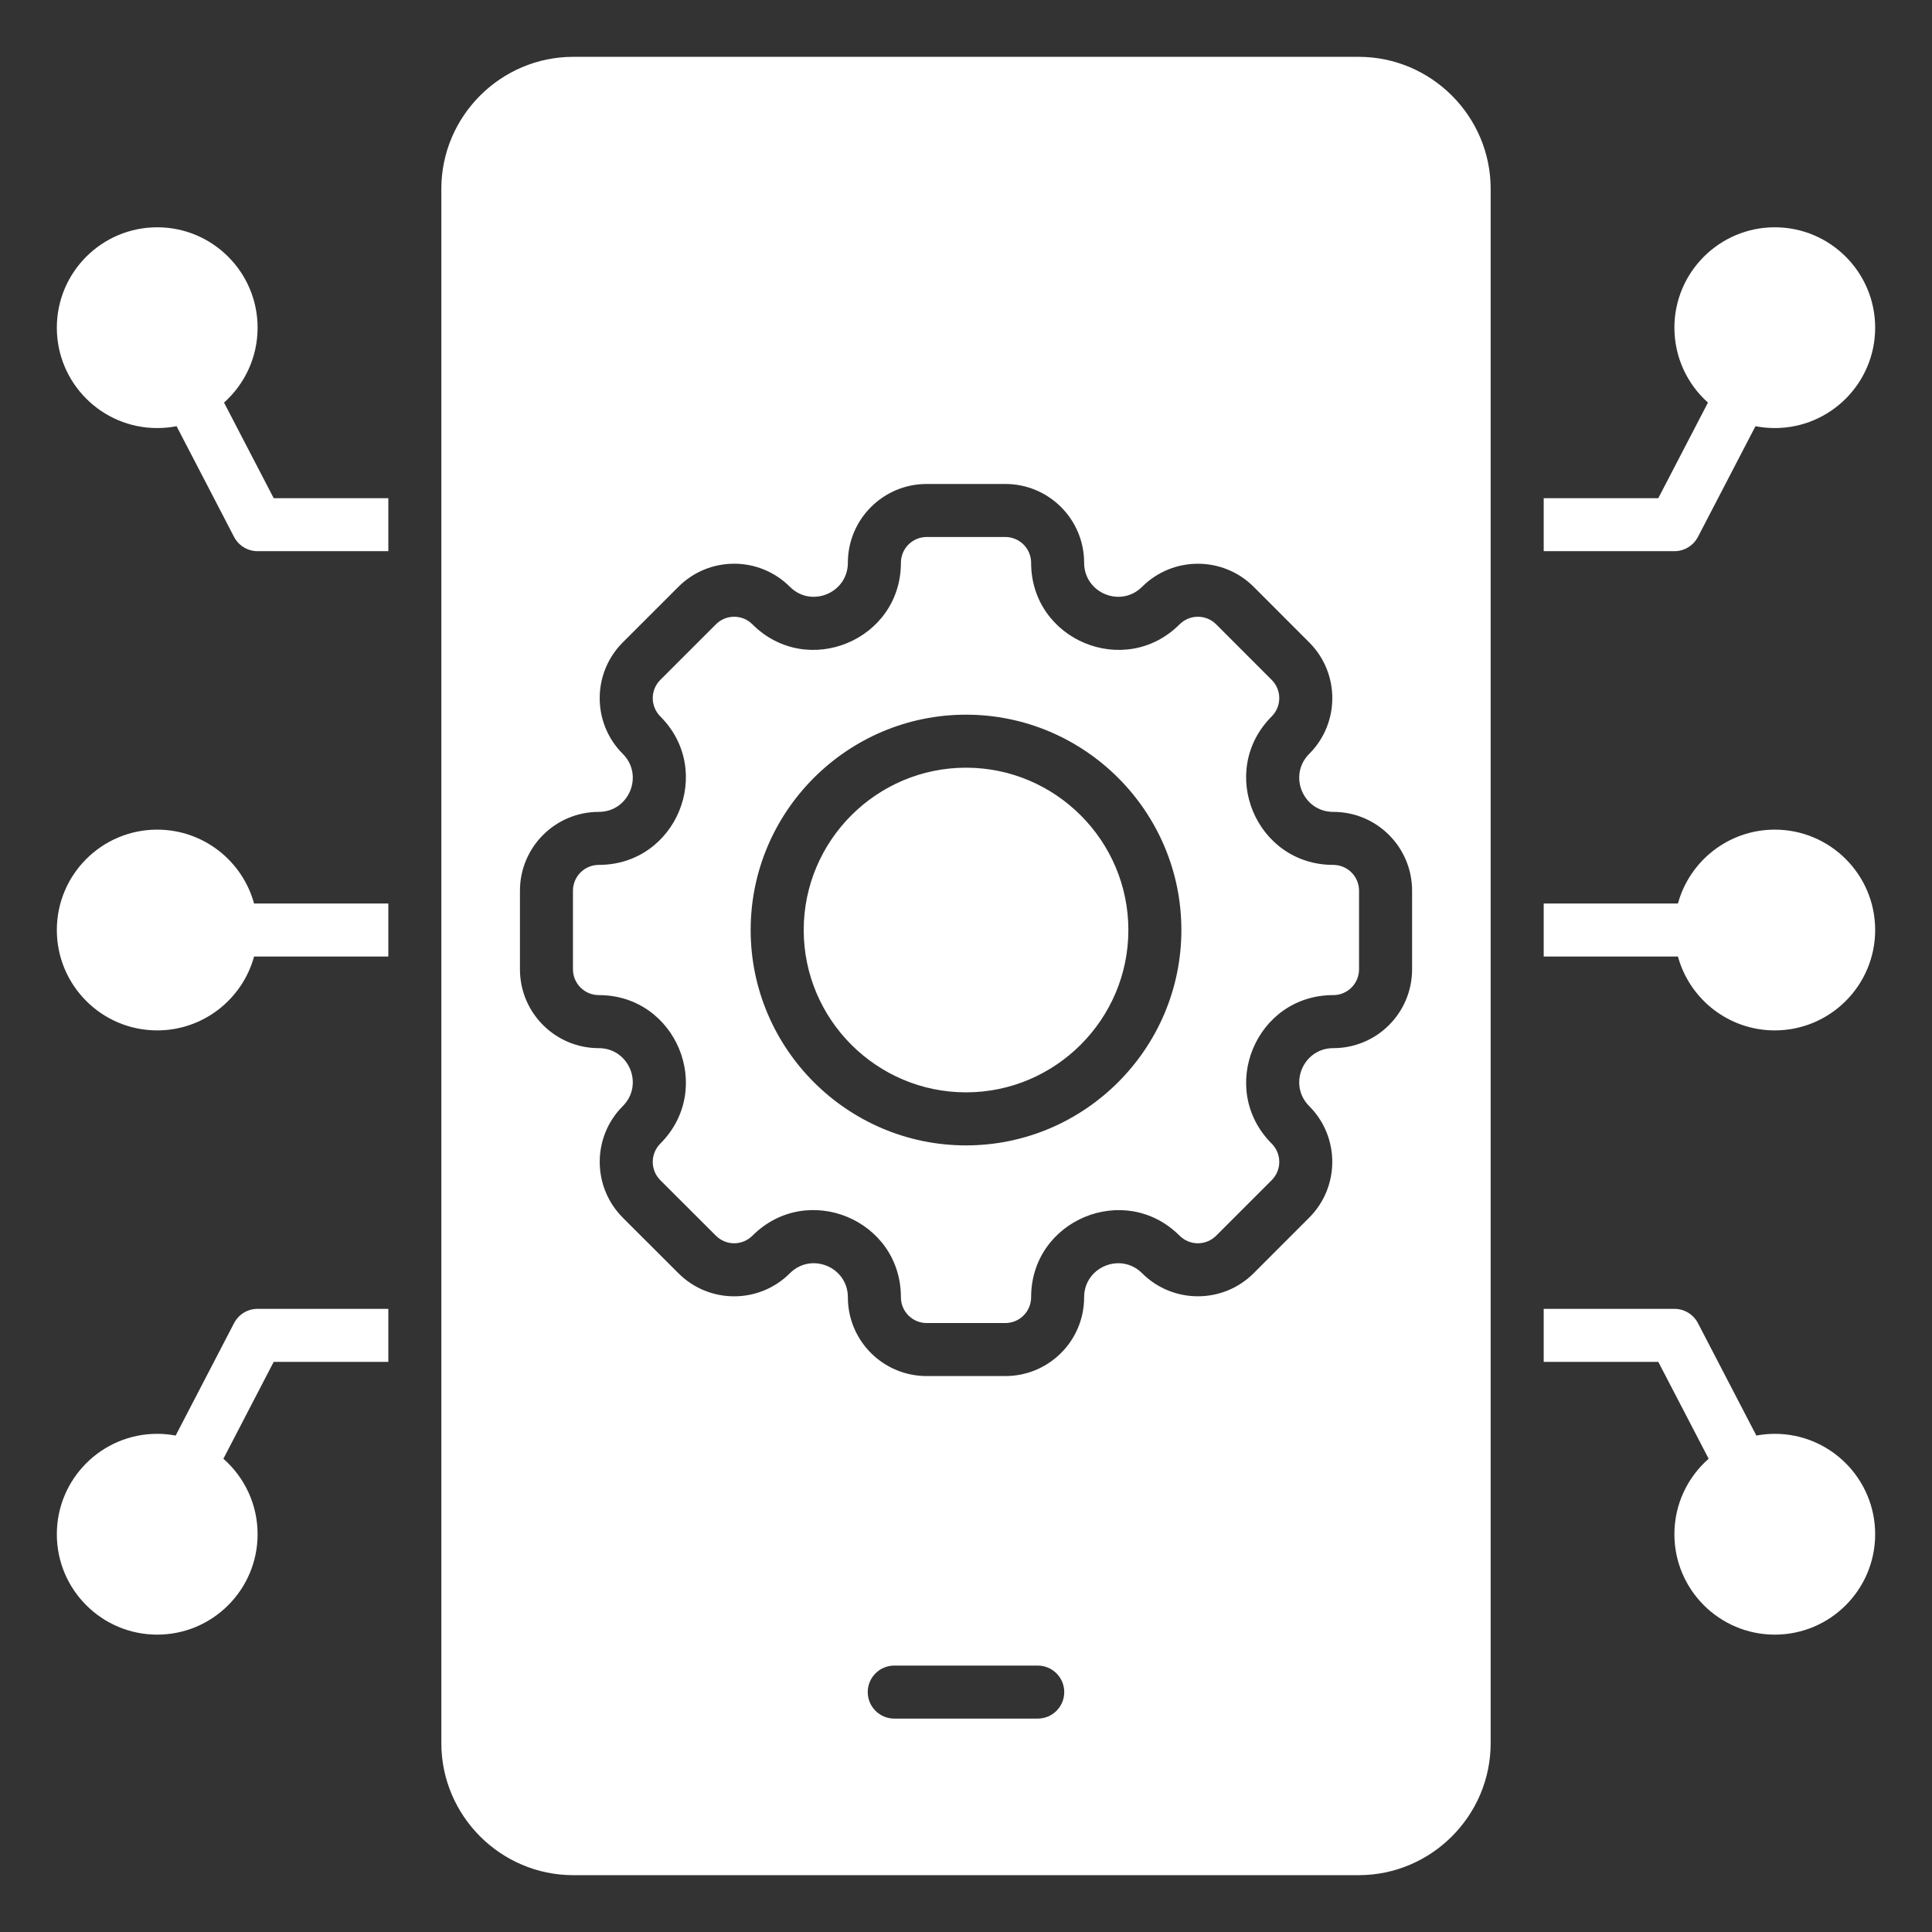 <svg width="48" height="48" viewBox="0 0 48 48" fill="none" xmlns="http://www.w3.org/2000/svg">
<rect x="0" y="0" width="48" height="48" fill="#333333" stroke="none"/>
<path fill-rule="evenodd" clip-rule="evenodd" d="M4.387 10.589C4.231 10.619 4.07 10.635 3.906 10.635C2.529 10.635 1.412 9.518 1.412 8.141C1.412 6.765 2.529 5.647 3.906 5.647C5.283 5.647 6.4 6.765 6.4 8.141C6.4 8.88 6.078 9.545 5.566 10.002L6.8 12.377H9.648V13.694H6.4C6.279 13.694 6.161 13.661 6.058 13.598C5.955 13.536 5.871 13.446 5.815 13.339L4.387 10.589ZM43.614 10.589L42.185 13.339C42.129 13.446 42.045 13.536 41.942 13.598C41.839 13.661 41.721 13.694 41.6 13.694H38.353V12.377H41.2L42.434 10.002C41.922 9.545 41.6 8.88 41.6 8.141C41.6 6.765 42.718 5.647 44.094 5.647C45.471 5.647 46.588 6.765 46.588 8.141C46.588 9.518 45.471 10.635 44.094 10.635C43.93 10.635 43.769 10.619 43.614 10.589ZM41.688 23.765H38.353V22.447H41.688C41.977 21.39 42.946 20.612 44.094 20.612C45.471 20.612 46.588 21.729 46.588 23.106C46.588 24.482 45.471 25.6 44.094 25.6C42.946 25.6 41.977 24.822 41.688 23.765ZM42.451 36.242L41.2 33.835H38.353V32.518H41.6C41.721 32.518 41.839 32.551 41.942 32.613C42.045 32.676 42.129 32.766 42.185 32.873L43.636 35.666C43.787 35.638 43.941 35.623 44.094 35.623C45.471 35.623 46.588 36.741 46.588 38.118C46.588 39.494 45.471 40.612 44.094 40.612C42.718 40.612 41.6 39.494 41.6 38.118C41.6 37.37 41.929 36.7 42.451 36.242ZM5.55 36.242C6.071 36.7 6.4 37.37 6.4 38.118C6.4 39.494 5.283 40.612 3.906 40.612C2.529 40.612 1.412 39.494 1.412 38.118C1.412 36.741 2.529 35.623 3.906 35.623C4.062 35.623 4.216 35.638 4.364 35.666L5.815 32.873C5.871 32.766 5.955 32.676 6.058 32.613C6.161 32.551 6.279 32.518 6.4 32.518H9.648V33.835H6.8L5.55 36.242ZM6.312 23.765C6.023 24.822 5.054 25.6 3.906 25.6C2.529 25.6 1.412 24.482 1.412 23.106C1.412 21.729 2.529 20.612 3.906 20.612C5.054 20.612 6.023 21.39 6.312 22.447H9.648V23.765H6.312ZM37.035 43.309C37.035 45.113 35.56 46.588 33.756 46.588H14.241C12.441 46.588 10.965 45.113 10.965 43.309V4.69C10.965 2.887 12.441 1.412 14.241 1.412H33.756C35.56 1.412 37.035 2.887 37.035 4.69V43.309ZM33.124 26.041C34.209 26.041 35.083 25.164 35.083 24.082V22.13C35.083 21.048 34.209 20.171 33.124 20.171C32.373 20.171 31.996 19.261 32.527 18.73C33.292 17.966 33.292 16.725 32.527 15.96L31.147 14.579L31.147 14.579C30.383 13.815 29.14 13.815 28.375 14.579C27.845 15.11 26.935 14.733 26.935 13.982C26.935 12.901 26.058 12.024 24.976 12.024H23.024C21.942 12.024 21.065 12.901 21.065 13.982C21.065 14.733 20.155 15.11 19.625 14.579C18.86 13.814 17.619 13.814 16.855 14.579L15.473 15.96C14.708 16.725 14.708 17.966 15.473 18.73C16.004 19.261 15.628 20.171 14.877 20.171C13.795 20.171 12.918 21.048 12.918 22.13V24.082C12.918 25.164 13.795 26.041 14.877 26.041C15.628 26.041 16.004 26.951 15.473 27.481C14.709 28.245 14.709 29.488 15.473 30.252L15.473 30.253L16.855 31.633C17.619 32.398 18.86 32.398 19.625 31.633C20.156 31.102 21.065 31.478 21.065 32.229C21.065 33.314 21.942 34.188 23.024 34.188H24.976C26.058 34.188 26.935 33.314 26.935 32.229C26.935 31.479 27.845 31.102 28.375 31.633C29.14 32.397 30.383 32.397 31.147 31.633L32.527 30.252C33.291 29.488 33.291 28.245 32.527 27.481C31.996 26.951 32.373 26.041 33.124 26.041ZM33.124 24.723C31.201 24.723 30.236 27.053 31.595 28.413C31.716 28.533 31.783 28.697 31.783 28.867C31.783 29.037 31.716 29.2 31.595 29.321L30.215 30.701C30.094 30.821 29.931 30.889 29.761 30.889C29.591 30.889 29.428 30.821 29.307 30.701C27.947 29.341 25.618 30.307 25.618 32.229C25.618 32.314 25.601 32.397 25.569 32.475C25.537 32.553 25.49 32.623 25.43 32.683C25.37 32.742 25.3 32.79 25.222 32.822C25.144 32.854 25.061 32.871 24.976 32.871H23.024C22.94 32.871 22.856 32.854 22.778 32.822C22.701 32.79 22.63 32.742 22.57 32.683C22.511 32.623 22.463 32.553 22.431 32.475C22.399 32.397 22.383 32.314 22.383 32.229C22.383 30.304 20.054 29.34 18.693 30.701C18.573 30.821 18.41 30.889 18.24 30.889C18.07 30.889 17.907 30.821 17.787 30.701L16.405 29.321C16.285 29.2 16.217 29.037 16.217 28.867C16.217 28.697 16.285 28.533 16.405 28.413C17.765 27.053 16.8 24.723 14.877 24.723C14.707 24.723 14.543 24.656 14.423 24.535C14.303 24.415 14.235 24.252 14.235 24.082V22.13C14.235 21.959 14.303 21.796 14.423 21.676C14.543 21.556 14.707 21.488 14.877 21.488C16.8 21.488 17.765 19.159 16.405 17.799C16.285 17.678 16.217 17.515 16.217 17.346C16.217 17.175 16.285 17.012 16.405 16.892L17.787 15.511C17.907 15.39 18.07 15.323 18.24 15.323C18.41 15.323 18.573 15.39 18.693 15.511C20.053 16.87 22.383 15.906 22.383 13.982C22.383 13.812 22.45 13.649 22.57 13.529C22.691 13.409 22.854 13.341 23.024 13.341H24.976C25.146 13.341 25.309 13.409 25.43 13.529C25.55 13.649 25.618 13.812 25.618 13.982C25.618 15.906 27.947 16.87 29.307 15.511C29.428 15.39 29.591 15.323 29.761 15.323C29.931 15.323 30.094 15.39 30.215 15.511L31.595 16.892C31.716 17.012 31.783 17.175 31.783 17.346C31.783 17.515 31.716 17.678 31.595 17.799C30.236 19.159 31.201 21.488 33.124 21.488C33.208 21.488 33.291 21.505 33.369 21.537C33.447 21.569 33.518 21.616 33.577 21.676C33.637 21.735 33.684 21.806 33.716 21.884C33.748 21.962 33.765 22.045 33.765 22.13V24.082C33.765 24.166 33.748 24.25 33.716 24.328C33.684 24.405 33.637 24.476 33.577 24.536C33.518 24.595 33.447 24.642 33.369 24.675C33.291 24.707 33.208 24.724 33.124 24.723ZM24.001 28.457C26.947 28.457 29.351 26.053 29.351 23.106C29.351 20.159 26.947 17.756 24.001 17.756C21.053 17.756 18.65 20.159 18.65 23.106C18.65 26.053 21.053 28.457 24.001 28.457ZM24.001 27.139C21.779 27.139 19.968 25.327 19.968 23.106C19.968 20.885 21.779 19.073 24.001 19.073C26.221 19.073 28.034 20.885 28.034 23.106C28.034 25.327 26.221 27.139 24.001 27.139ZM22.218 42.698H25.782C26.146 42.698 26.441 42.403 26.441 42.04C26.441 41.676 26.146 41.381 25.782 41.381H22.218C21.854 41.381 21.559 41.676 21.559 42.04C21.559 42.403 21.854 42.698 22.218 42.698Z" fill="white"/>
</svg>
